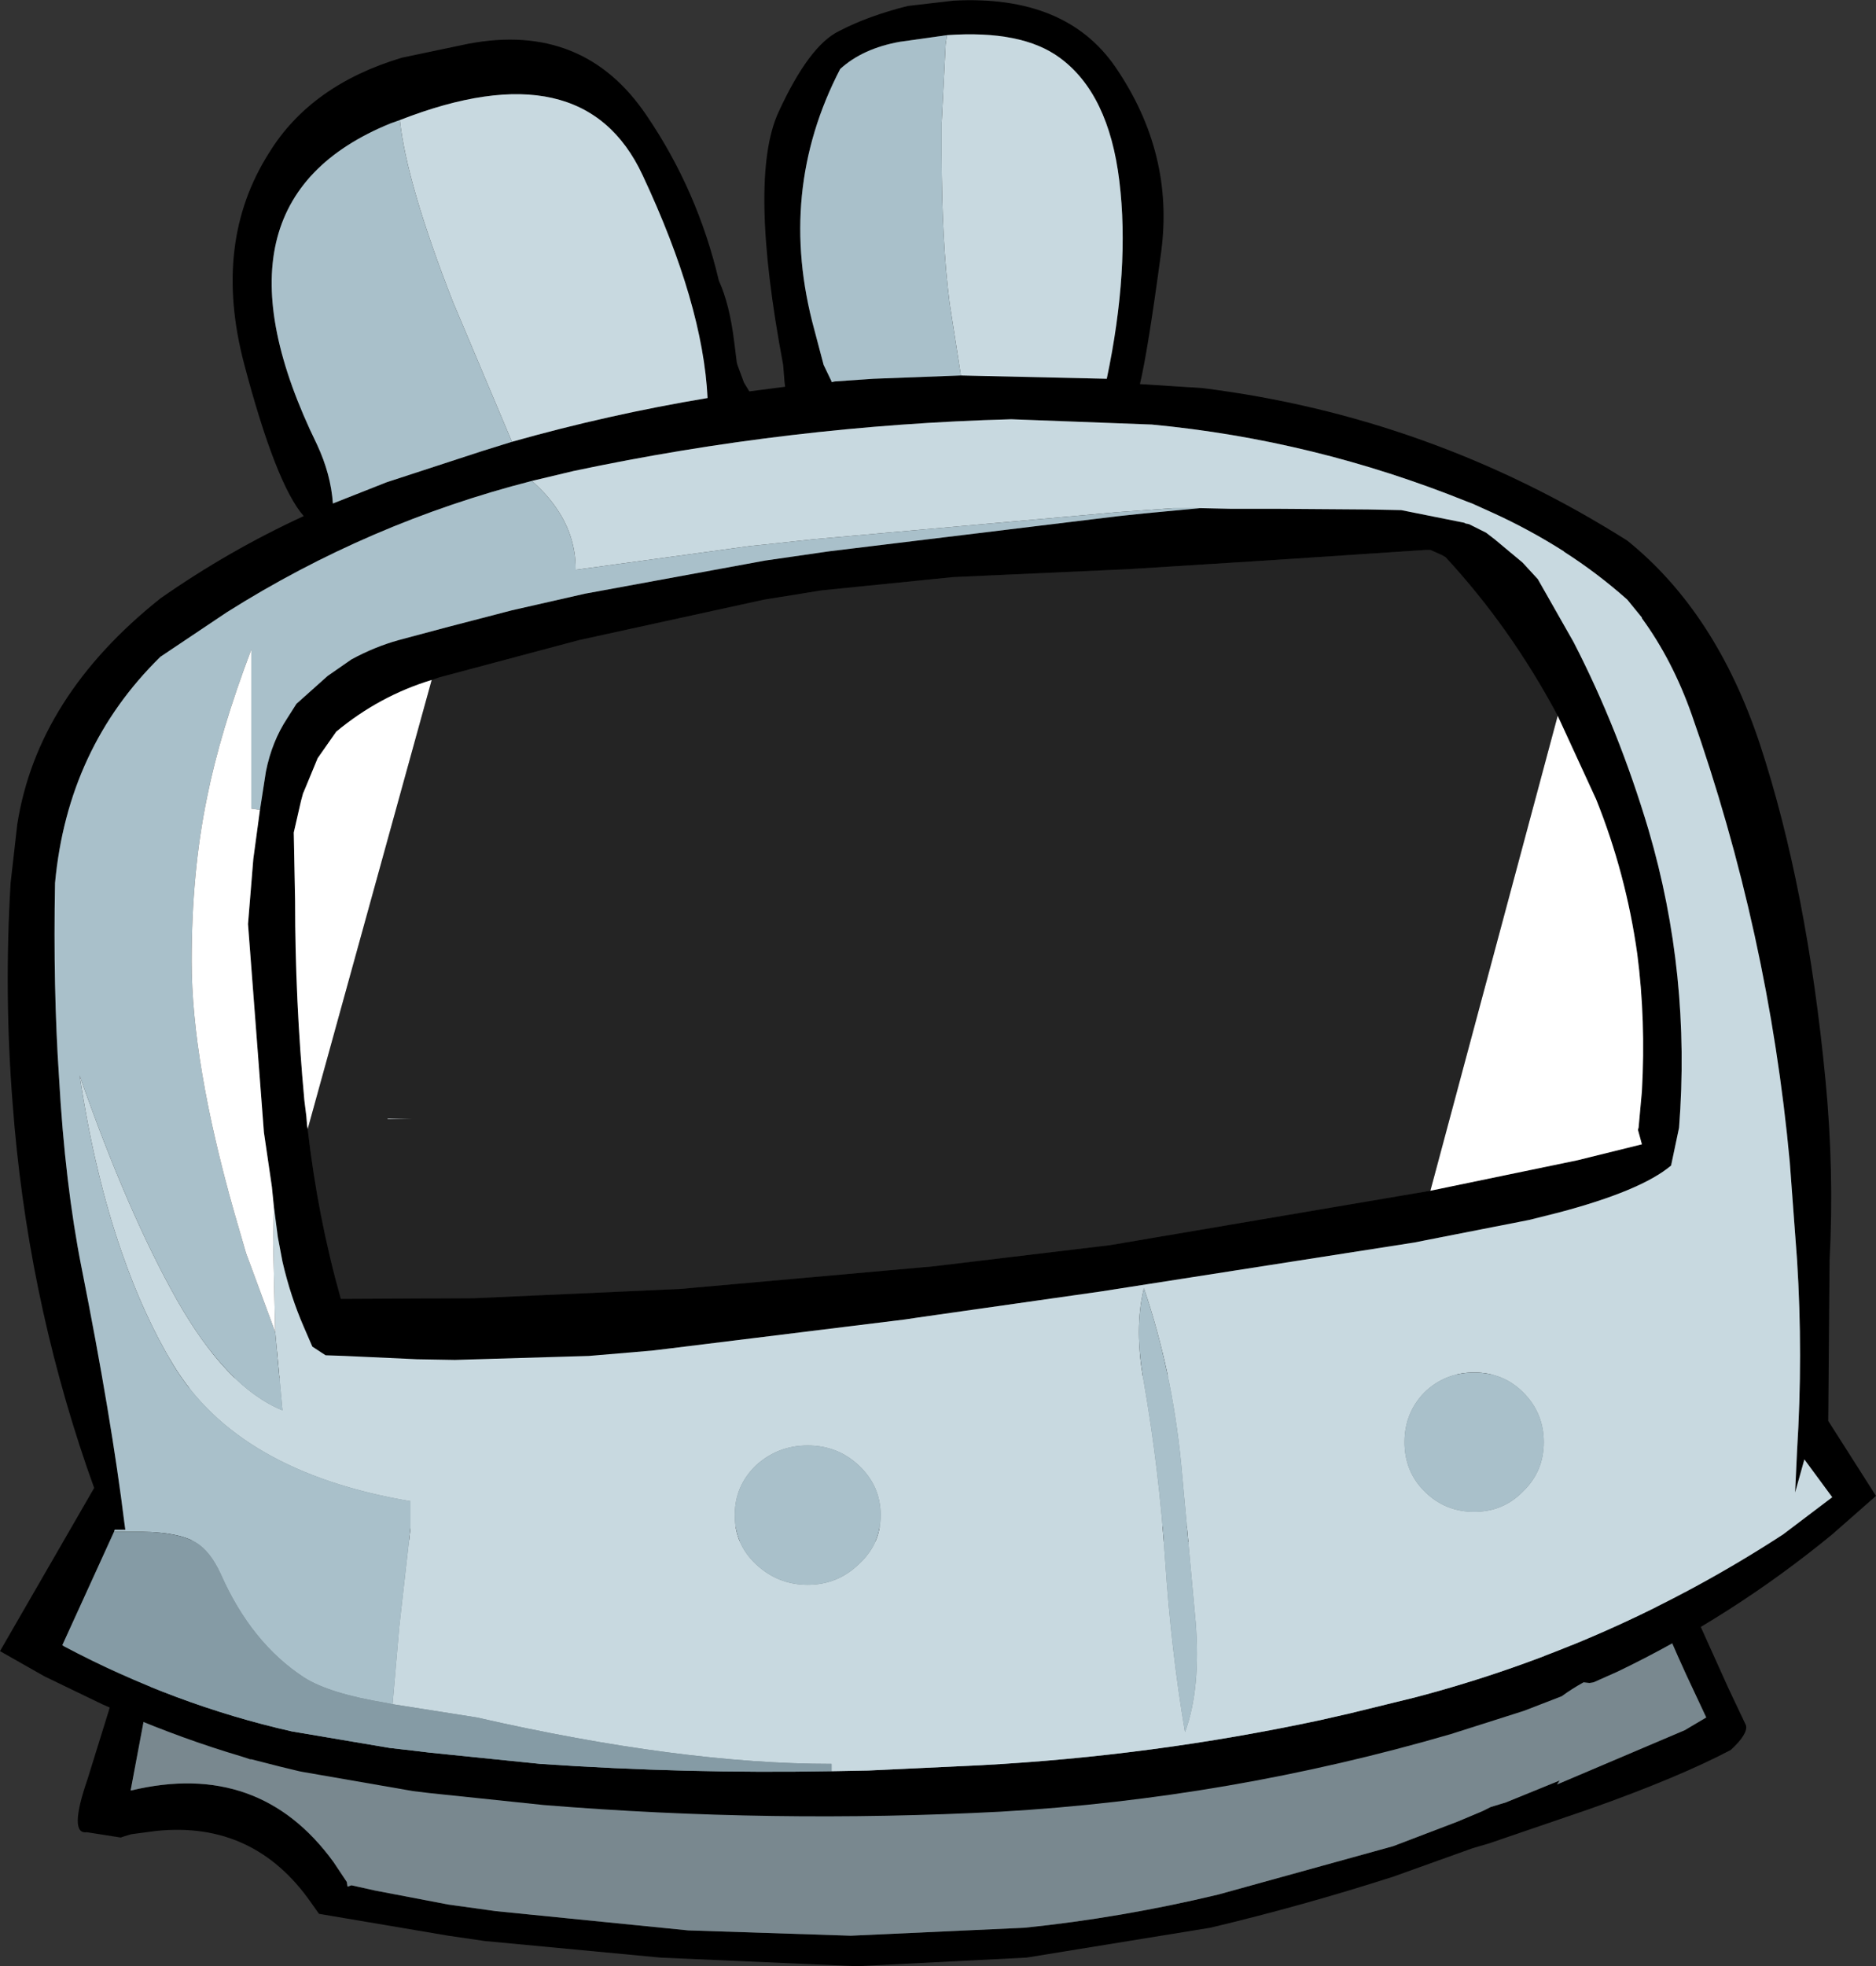 <?xml version="1.0" encoding="UTF-8" standalone="no"?>
<svg xmlns:xlink="http://www.w3.org/1999/xlink" height="148.2px" width="141.45px" xmlns="http://www.w3.org/2000/svg">
  <rect width="100%" height="100%" fill="#333333" stroke="none"/>
  <g transform="matrix(1.0, 0.0, 0.0, 1.0, 75.95, 77.45)">
    <path d="M42.5 49.4 L42.55 49.5 41.9 49.7 41.8 49.5 38.05 43.4 Q36.05 40.25 35.5 38.8 L35.45 38.8 -59.5 38.65 -62.55 38.65 -66.1 57.5 -66.05 57.5 Q-56.4 55.2 -50.8 62.9 L-49.8 64.4 -49.75 64.75 -49.45 64.65 -47.65 65.05 -42.15 66.1 -38.55 66.6 -24.05 68.05 -11.8 68.45 1.3 67.85 Q8.6 67.1 15.9 65.35 L29.1 61.7 33.95 59.85 35.85 59.05 36.45 58.75 37.6 58.4 41.65 56.75 41.45 57.05 51.1 52.95 51.6 52.65 52.7 52.0 51.2 48.8 Q49.1 44.25 41.55 26.1 -9.95 26.45 -61.5 26.4 L-61.55 26.5 Q-61.85 27.85 -61.75 29.25 L-61.8 29.95 -61.7 30.85 Q-61.55 32.2 -62.15 33.05 -62.35 35.2 -62.85 37.35 L-63.0 38.0 -59.5 37.75 35.45 37.55 35.65 37.6 35.75 37.65 35.95 37.7 37.3 39.65 Q32.9 32.95 43.65 48.1 L43.5 48.25 42.8 49.0 42.5 49.4 M37.1 13.25 L36.85 10.95 54.35 49.75 55.7 52.6 Q55.85 53.25 54.55 54.45 50.55 56.55 43.9 58.9 L36.3 61.5 35.1 61.85 29.1 64.0 Q22.25 66.2 15.3 67.85 L1.45 70.1 -11.35 70.75 -26.15 70.1 -39.4 68.85 -42.15 68.45 -51.9 66.8 -52.5 65.95 Q-56.8 59.8 -64.15 60.55 L-66.05 60.8 -66.55 60.95 -66.85 61.05 -69.4 60.65 Q-70.8 60.85 -69.35 56.65 L-67.75 51.5 -67.5 50.6 Q-67.05 47.25 -66.05 43.75 -64.25 37.65 -63.75 31.1 L-63.4 28.3 -63.55 27.8 Q-63.9 26.35 -63.25 25.5 -63.2 24.75 -62.65 24.5 L-62.55 24.45 -62.5 24.4 40.9 24.5 38.05 17.65 36.85 12.8 37.1 13.25" fill="#000000" fill-rule="evenodd" stroke="none"/>
    <path d="M42.5 49.4 L42.8 49.0 43.5 48.25 43.65 48.1 Q32.9 32.95 37.3 39.65 L35.95 37.7 35.75 37.65 35.65 37.6 35.45 37.55 -59.5 37.75 -63.0 38.0 -62.85 37.35 Q-62.35 35.2 -62.15 33.05 -61.55 32.2 -61.7 30.85 L-61.8 29.95 -61.75 29.25 Q-61.85 27.85 -61.55 26.5 L-61.5 26.4 Q-9.95 26.45 41.55 26.1 49.1 44.25 51.2 48.8 L52.7 52.0 51.6 52.65 51.1 52.95 41.45 57.05 41.65 56.75 37.6 58.4 36.45 58.75 35.85 59.05 33.95 59.85 29.1 61.7 15.9 65.35 Q8.6 67.1 1.3 67.85 L-11.8 68.45 -24.05 68.05 -38.55 66.6 -42.15 66.1 -47.65 65.05 -49.45 64.65 -49.75 64.75 -49.8 64.4 -50.8 62.9 Q-56.4 55.2 -66.05 57.5 L-66.1 57.5 -62.55 38.65 -59.5 38.65 35.45 38.8 35.5 38.8 Q36.05 40.25 38.05 43.4 L41.8 49.5 41.9 49.7 42.55 49.5 42.5 49.4" fill="#79888f" fill-rule="evenodd" stroke="none"/>
    <path d="M-3.5 -49.15 L7.5 -48.9 Q9.25 -57.2 8.45 -63.8 7.65 -70.4 3.95 -73.1 1.1 -75.2 -4.55 -74.8 L-8.1 -74.3 Q-10.9 -73.8 -12.6 -72.25 -17.4 -63.0 -14.55 -52.6 L-13.85 -49.95 -13.25 -48.7 -13.25 -48.65 -13.0 -48.7 -10.1 -48.9 -3.5 -49.15 M11.6 -58.45 Q10.6 -51.0 10.0 -48.5 L14.7 -48.2 Q31.95 -46.05 46.75 -36.7 53.45 -31.3 56.75 -21.35 60.3 -10.55 61.7 4.05 62.35 10.85 62.0 17.55 L61.9 29.65 65.5 35.3 62.2 38.2 Q54.65 44.4 46.0 48.55 L44.2 49.35 43.9 49.4 43.45 49.35 Q42.55 49.85 41.8 50.4 L38.95 51.5 33.45 53.25 Q16.8 58.1 -0.5 59.1 -17.7 60.0 -34.95 58.6 L-43.55 57.7 -44.8 57.55 -53.15 56.1 -53.4 56.05 -54.85 55.7 -57.0 55.15 -57.05 55.15 -57.1 55.15 -57.7 54.95 Q-62.1 53.65 -66.55 51.75 L-68.25 51.0 -72.6 48.9 -75.95 47.0 -68.85 34.7 -69.4 33.15 Q-73.95 19.85 -75.0 5.7 -75.65 -2.55 -75.15 -10.9 L-74.65 -15.3 Q-73.15 -24.95 -63.85 -32.35 -58.7 -35.95 -53.05 -38.55 -55.15 -40.95 -57.55 -50.05 -59.95 -59.2 -55.65 -65.95 -52.5 -71.05 -45.65 -73.1 L-40.65 -74.15 Q-31.95 -75.8 -27.2 -68.75 -23.35 -63.1 -21.75 -56.3 -20.95 -54.55 -20.6 -51.75 L-20.4 -50.15 -20.35 -49.95 -19.85 -48.6 -19.45 -47.95 -16.75 -48.3 -16.8 -48.7 -16.9 -49.95 Q-19.55 -64.0 -17.25 -69.0 -14.95 -74.0 -12.7 -75.1 -10.5 -76.25 -7.5 -77.0 L-4.05 -77.4 Q4.4 -77.85 8.15 -72.4 12.6 -65.9 11.6 -58.45 M-13.25 56.05 L-10.5 56.0 -2.0 55.6 Q11.0 54.9 23.6 52.2 L25.8 51.7 30.7 50.5 Q45.6 46.6 58.5 38.2 L62.2 35.4 60.1 32.55 59.4 35.05 59.55 31.85 Q60.0 24.7 59.55 17.55 L59.0 10.15 Q57.4 -7.15 51.6 -23.6 50.15 -27.7 47.85 -30.85 L47.85 -30.9 46.75 -32.25 Q44.5 -34.25 42.0 -35.85 L41.95 -35.9 Q39.35 -37.55 36.6 -38.8 L35.05 -39.5 34.65 -39.65 Q23.1 -44.3 10.9 -45.45 L0.3 -45.85 Q-16.4 -45.4 -32.7 -41.95 L-35.85 -41.2 Q-48.15 -38.05 -58.85 -31.3 L-63.85 -27.95 Q-70.85 -21.1 -71.8 -10.9 -71.95 -3.0 -71.5 3.75 -71.05 11.8 -69.8 18.1 -67.55 29.4 -66.55 37.5 L-66.5 37.85 -67.3 37.85 -67.35 38.0 -71.25 46.55 -71.1 46.65 Q-62.8 51.05 -53.95 53.05 L-46.55 54.3 -44.8 54.5 -43.55 54.65 -35.2 55.5 Q-24.2 56.25 -13.25 56.05 M14.55 -39.15 L16.85 -39.1 19.3 -39.1 20.4 -39.1 27.2 -39.05 29.7 -39.0 34.45 -38.05 34.65 -37.95 34.6 -38.0 34.75 -37.95 34.8 -37.95 36.1 -37.3 36.75 -36.8 38.85 -35.05 40.0 -33.8 42.7 -29.05 Q46.1 -22.45 48.35 -14.9 51.55 -4.0 50.65 7.55 L50.05 10.4 Q47.8 12.3 41.55 13.95 L39.35 14.5 31.45 16.05 30.7 16.2 7.0 19.9 -6.7 21.85 -7.7 22.0 -25.55 24.2 -26.8 24.35 -31.55 24.75 -41.65 25.05 -44.5 25.0 -49.95 24.75 -51.4 24.7 -52.4 24.05 -53.05 22.55 Q-54.05 20.25 -54.65 17.65 L-55.0 15.8 -55.3 13.5 -55.45 12.0 -56.05 7.9 -57.25 -7.8 -56.85 -12.7 -56.35 -16.4 -55.9 -19.3 Q-55.45 -21.55 -54.3 -23.3 L-53.6 -24.4 -51.25 -26.5 -49.45 -27.75 Q-47.7 -28.7 -45.9 -29.2 L-42.35 -30.15 -37.35 -31.45 -31.85 -32.7 -18.25 -35.2 -13.4 -35.9 8.4 -38.55 10.3 -38.75 14.55 -39.15 M41.5 -23.5 Q37.95 -30.15 33.05 -35.45 L32.8 -35.6 31.9 -36.0 31.8 -36.0 31.55 -36.0 19.5 -35.2 9.15 -34.55 -4.1 -33.95 -14.0 -32.95 -18.35 -32.25 -32.3 -29.2 -38.3 -27.6 -42.8 -26.4 -43.4 -26.2 Q-47.35 -25.0 -50.6 -22.3 L-52.0 -20.3 -52.95 -18.0 -53.1 -17.65 -53.25 -17.1 -53.8 -14.7 -53.7 -9.55 Q-53.7 -2.05 -53.0 5.5 L-52.85 6.7 -52.8 7.35 -52.75 7.65 Q-52.0 14.25 -50.25 20.45 L-50.05 20.45 -40.2 20.4 -24.65 19.7 -5.6 18.0 7.75 16.4 31.9 12.3 43.0 10.0 47.85 8.8 47.55 7.7 47.6 7.55 47.85 4.8 Q48.15 -0.55 47.5 -5.55 46.65 -11.6 44.4 -17.2 L41.5 -23.5 M-45.8 -68.4 L-46.5 -68.15 Q-61.0 -62.25 -52.05 -43.95 -51.0 -41.7 -50.85 -39.5 L-46.8 -41.1 -39.6 -43.45 -37.35 -44.15 Q-30.1 -46.2 -22.6 -47.45 -22.95 -54.55 -27.5 -64.25 -31.95 -73.8 -45.8 -68.4" fill="#000000" fill-rule="evenodd" stroke="none"/>
    <path d="M-46.75 6.9 L-46.7 6.85 -44.85 6.9 -46.75 6.9" fill="#bfc6c9" fill-rule="evenodd" stroke="none"/>
    <path d="M-4.55 -74.8 Q1.1 -75.2 3.95 -73.1 7.65 -70.4 8.45 -63.8 9.25 -57.2 7.5 -48.9 L-3.5 -49.15 -4.35 -54.6 Q-4.95 -59.3 -4.95 -65.85 L-4.95 -68.2 -4.65 -74.1 -4.55 -74.8 M-35.85 -41.2 L-32.7 -41.95 Q-16.4 -45.4 0.3 -45.85 L10.9 -45.45 Q23.1 -44.3 34.65 -39.65 L35.05 -39.5 36.6 -38.8 Q39.35 -37.55 41.95 -35.9 L42.0 -35.85 Q44.5 -34.25 46.75 -32.25 L47.85 -30.9 47.85 -30.85 Q50.15 -27.7 51.6 -23.6 57.4 -7.15 59.0 10.15 L59.55 17.55 Q60.0 24.7 59.55 31.85 L59.4 35.05 60.1 32.55 62.2 35.4 58.5 38.2 Q45.6 46.6 30.7 50.5 L25.8 51.7 23.6 52.2 Q11.0 54.9 -2.0 55.6 L-10.5 56.0 -13.25 56.05 -13.25 55.5 Q-24.65 55.5 -40.0 52.0 L-46.35 51.0 -45.85 45.2 -45.0 37.7 -45.0 35.7 Q-58.0 33.5 -62.9 25.4 -65.1 21.75 -66.75 17.0 -68.8 11.15 -69.95 3.6 -66.35 13.9 -62.6 20.55 -58.85 27.15 -54.65 28.85 L-55.2 22.95 -55.35 16.25 -55.3 13.85 -55.3 13.5 -55.0 15.8 -54.65 17.65 Q-54.05 20.25 -53.05 22.55 L-52.4 24.05 -51.4 24.7 -49.95 24.75 -44.5 25.0 -41.65 25.05 -31.55 24.75 -26.8 24.35 -25.55 24.2 -7.7 22.0 -6.7 21.85 7.0 19.9 30.7 16.2 31.45 16.05 39.35 14.5 41.55 13.95 Q47.8 12.3 50.05 10.4 L50.65 7.55 Q51.55 -4.0 48.35 -14.9 46.1 -22.45 42.7 -29.05 L40.0 -33.8 38.85 -35.05 36.75 -36.8 36.1 -37.3 34.8 -37.95 34.75 -37.95 34.6 -38.0 34.65 -37.95 34.45 -38.05 29.7 -39.0 27.2 -39.05 20.4 -39.1 19.3 -39.1 16.85 -39.1 14.55 -39.15 12.5 -39.15 8.35 -38.85 -14.65 -36.8 -18.35 -36.4 -19.35 -36.3 -32.55 -34.5 -32.55 -34.6 Q-32.55 -37.05 -34.0 -39.15 -34.75 -40.25 -35.85 -41.2 M35.2 26.0 Q33.0 26.0 31.45 27.5 29.95 29.05 29.95 31.25 29.95 33.45 31.45 34.95 33.0 36.5 35.2 36.5 37.4 36.5 38.9 34.95 40.45 33.45 40.45 31.25 40.45 29.05 38.9 27.5 37.4 26.0 35.2 26.0 M10.3 26.75 Q11.45 33.35 11.9 40.1 12.35 46.95 13.4 53.1 14.6 49.85 14.2 44.8 L13.1 32.8 Q12.4 25.8 10.3 19.65 9.55 22.7 10.3 26.75 M-37.35 -44.15 L-41.8 -54.7 Q-45.3 -63.65 -45.8 -68.4 -31.95 -73.8 -27.5 -64.25 -22.95 -54.55 -22.6 -47.45 -30.1 -46.2 -37.35 -44.15 M-15.05 31.5 Q-17.3 31.5 -18.95 33.0 -20.55 34.55 -20.55 36.75 -20.55 38.95 -18.95 40.45 -17.3 42.0 -15.05 42.0 -12.8 42.0 -11.2 40.45 -9.55 38.95 -9.55 36.75 -9.55 34.55 -11.2 33.0 -12.8 31.5 -15.05 31.5" fill="#c8d9e0" fill-rule="evenodd" stroke="none"/>
    <path d="M-4.55 -74.8 L-4.65 -74.1 -4.95 -68.2 -4.95 -65.85 Q-4.95 -59.3 -4.35 -54.6 L-3.5 -49.15 -10.1 -48.9 -13.0 -48.7 -13.25 -48.65 -13.25 -48.7 -13.85 -49.95 -14.55 -52.6 Q-17.4 -63.0 -12.6 -72.25 -10.9 -73.8 -8.1 -74.3 L-4.55 -74.8 M-67.35 38.0 L-67.3 37.85 -66.5 37.85 -66.55 37.5 Q-67.55 29.4 -69.8 18.1 -71.05 11.8 -71.5 3.75 -71.95 -3.0 -71.8 -10.9 -70.85 -21.1 -63.85 -27.95 L-58.85 -31.3 Q-48.15 -38.05 -35.85 -41.2 -34.75 -40.25 -34.0 -39.15 -32.55 -37.05 -32.55 -34.6 L-32.55 -34.5 -19.35 -36.3 -18.35 -36.4 -14.65 -36.8 8.35 -38.85 12.5 -39.15 14.55 -39.15 10.3 -38.75 8.4 -38.55 -13.4 -35.9 -18.25 -35.2 -31.85 -32.7 -37.35 -31.45 -42.35 -30.15 -45.9 -29.2 Q-47.7 -28.7 -49.45 -27.75 L-51.25 -26.5 -53.6 -24.4 -54.3 -23.3 Q-55.45 -21.55 -55.9 -19.3 L-56.35 -16.4 -57.0 -16.5 -57.0 -28.5 Q-59.35 -22.3 -60.35 -17.3 -61.5 -11.7 -61.5 -5.0 -61.5 2.6 -58.3 13.9 L-57.4 17.0 -55.2 22.95 -54.65 28.85 Q-58.85 27.15 -62.6 20.55 -66.35 13.9 -69.95 3.6 -68.8 11.15 -66.75 17.0 -65.1 21.75 -62.9 25.4 -58.0 33.5 -45.0 35.7 L-45.0 37.7 -45.85 45.2 -46.35 51.0 -46.85 50.9 Q-51.1 50.2 -53.0 49.0 -57.0 46.4 -59.3 41.2 -60.1 39.45 -61.2 38.8 -62.65 37.95 -66.0 38.0 L-67.35 38.0 M10.3 26.75 Q9.55 22.7 10.3 19.65 12.4 25.8 13.1 32.8 L14.2 44.8 Q14.6 49.85 13.4 53.1 12.35 46.95 11.9 40.1 11.45 33.35 10.3 26.75 M35.2 26.0 Q37.4 26.0 38.9 27.5 40.45 29.05 40.45 31.25 40.45 33.45 38.9 34.95 37.4 36.5 35.2 36.5 33.0 36.5 31.45 34.95 29.95 33.45 29.95 31.25 29.95 29.05 31.45 27.5 33.0 26.0 35.2 26.0 M-37.35 -44.15 L-39.6 -43.45 -46.8 -41.1 -50.85 -39.5 Q-51.0 -41.7 -52.05 -43.95 -61.0 -62.25 -46.5 -68.15 L-45.8 -68.4 Q-45.3 -63.65 -41.8 -54.7 L-37.35 -44.15 M-15.05 31.5 Q-12.8 31.5 -11.2 33.0 -9.55 34.55 -9.55 36.75 -9.55 38.95 -11.2 40.45 -12.8 42.0 -15.05 42.0 -17.3 42.0 -18.95 40.45 -20.55 38.95 -20.55 36.75 -20.55 34.55 -18.95 33.0 -17.3 31.5 -15.05 31.5" fill="#a9c0ca" fill-rule="evenodd" stroke="none"/>
    <path d="M-55.3 13.5 L-55.3 13.85 -55.35 16.25 -55.2 22.95 -57.4 17.0 -58.3 13.9 Q-61.5 2.6 -61.5 -5.0 -61.5 -11.7 -60.35 -17.3 -59.35 -22.3 -57.0 -28.5 L-57.0 -16.5 -56.35 -16.4 -56.85 -12.7 -57.25 -7.8 -56.05 7.9 -55.45 12.0 -55.3 13.5 M-43.4 -26.2 L-52.75 7.65 -52.8 7.35 -52.85 6.7 -53.0 5.5 Q-53.7 -2.05 -53.7 -9.55 L-53.8 -14.7 -53.25 -17.1 -53.1 -17.65 -52.95 -18.0 -52.0 -20.3 -50.6 -22.3 Q-47.35 -25.0 -43.4 -26.2 M31.9 12.3 L41.5 -23.5 44.4 -17.2 Q46.65 -11.6 47.5 -5.55 48.15 -0.55 47.85 4.8 L47.6 7.55 47.55 7.7 47.85 8.8 43.0 10.0 31.9 12.3" fill="#ffffff" fill-rule="evenodd" stroke="none"/>
    <path d="M-43.4 -26.2 L-42.8 -26.4 -38.3 -27.6 -32.3 -29.2 -18.35 -32.25 -14.0 -32.95 -4.1 -33.95 9.15 -34.55 19.5 -35.2 31.55 -36.0 31.8 -36.0 31.9 -36.0 32.8 -35.6 33.05 -35.45 Q37.95 -30.15 41.5 -23.5 L31.9 12.3 7.75 16.4 -5.6 18.0 -24.65 19.7 -40.2 20.4 -50.05 20.45 -50.25 20.45 Q-52.0 14.25 -52.75 7.65 L-43.4 -26.2 M-46.75 6.9 L-44.85 6.9 -46.7 6.85 -46.75 6.9" fill="#000000" fill-opacity="0.302" fill-rule="evenodd" stroke="none"/>
    <path d="M-13.25 56.05 Q-24.2 56.25 -35.2 55.5 L-43.55 54.65 -44.8 54.5 -46.55 54.3 -53.95 53.05 Q-62.8 51.05 -71.1 46.65 L-71.25 46.55 -67.35 38.0 -66.0 38.0 Q-62.65 37.95 -61.2 38.8 -60.1 39.45 -59.3 41.2 -57.0 46.4 -53.0 49.0 -51.1 50.2 -46.85 50.9 L-46.35 51.0 -40.0 52.0 Q-24.65 55.5 -13.25 55.5 L-13.25 56.05" fill="#859ba5" fill-rule="evenodd" stroke="none"/>
  </g>
</svg>
